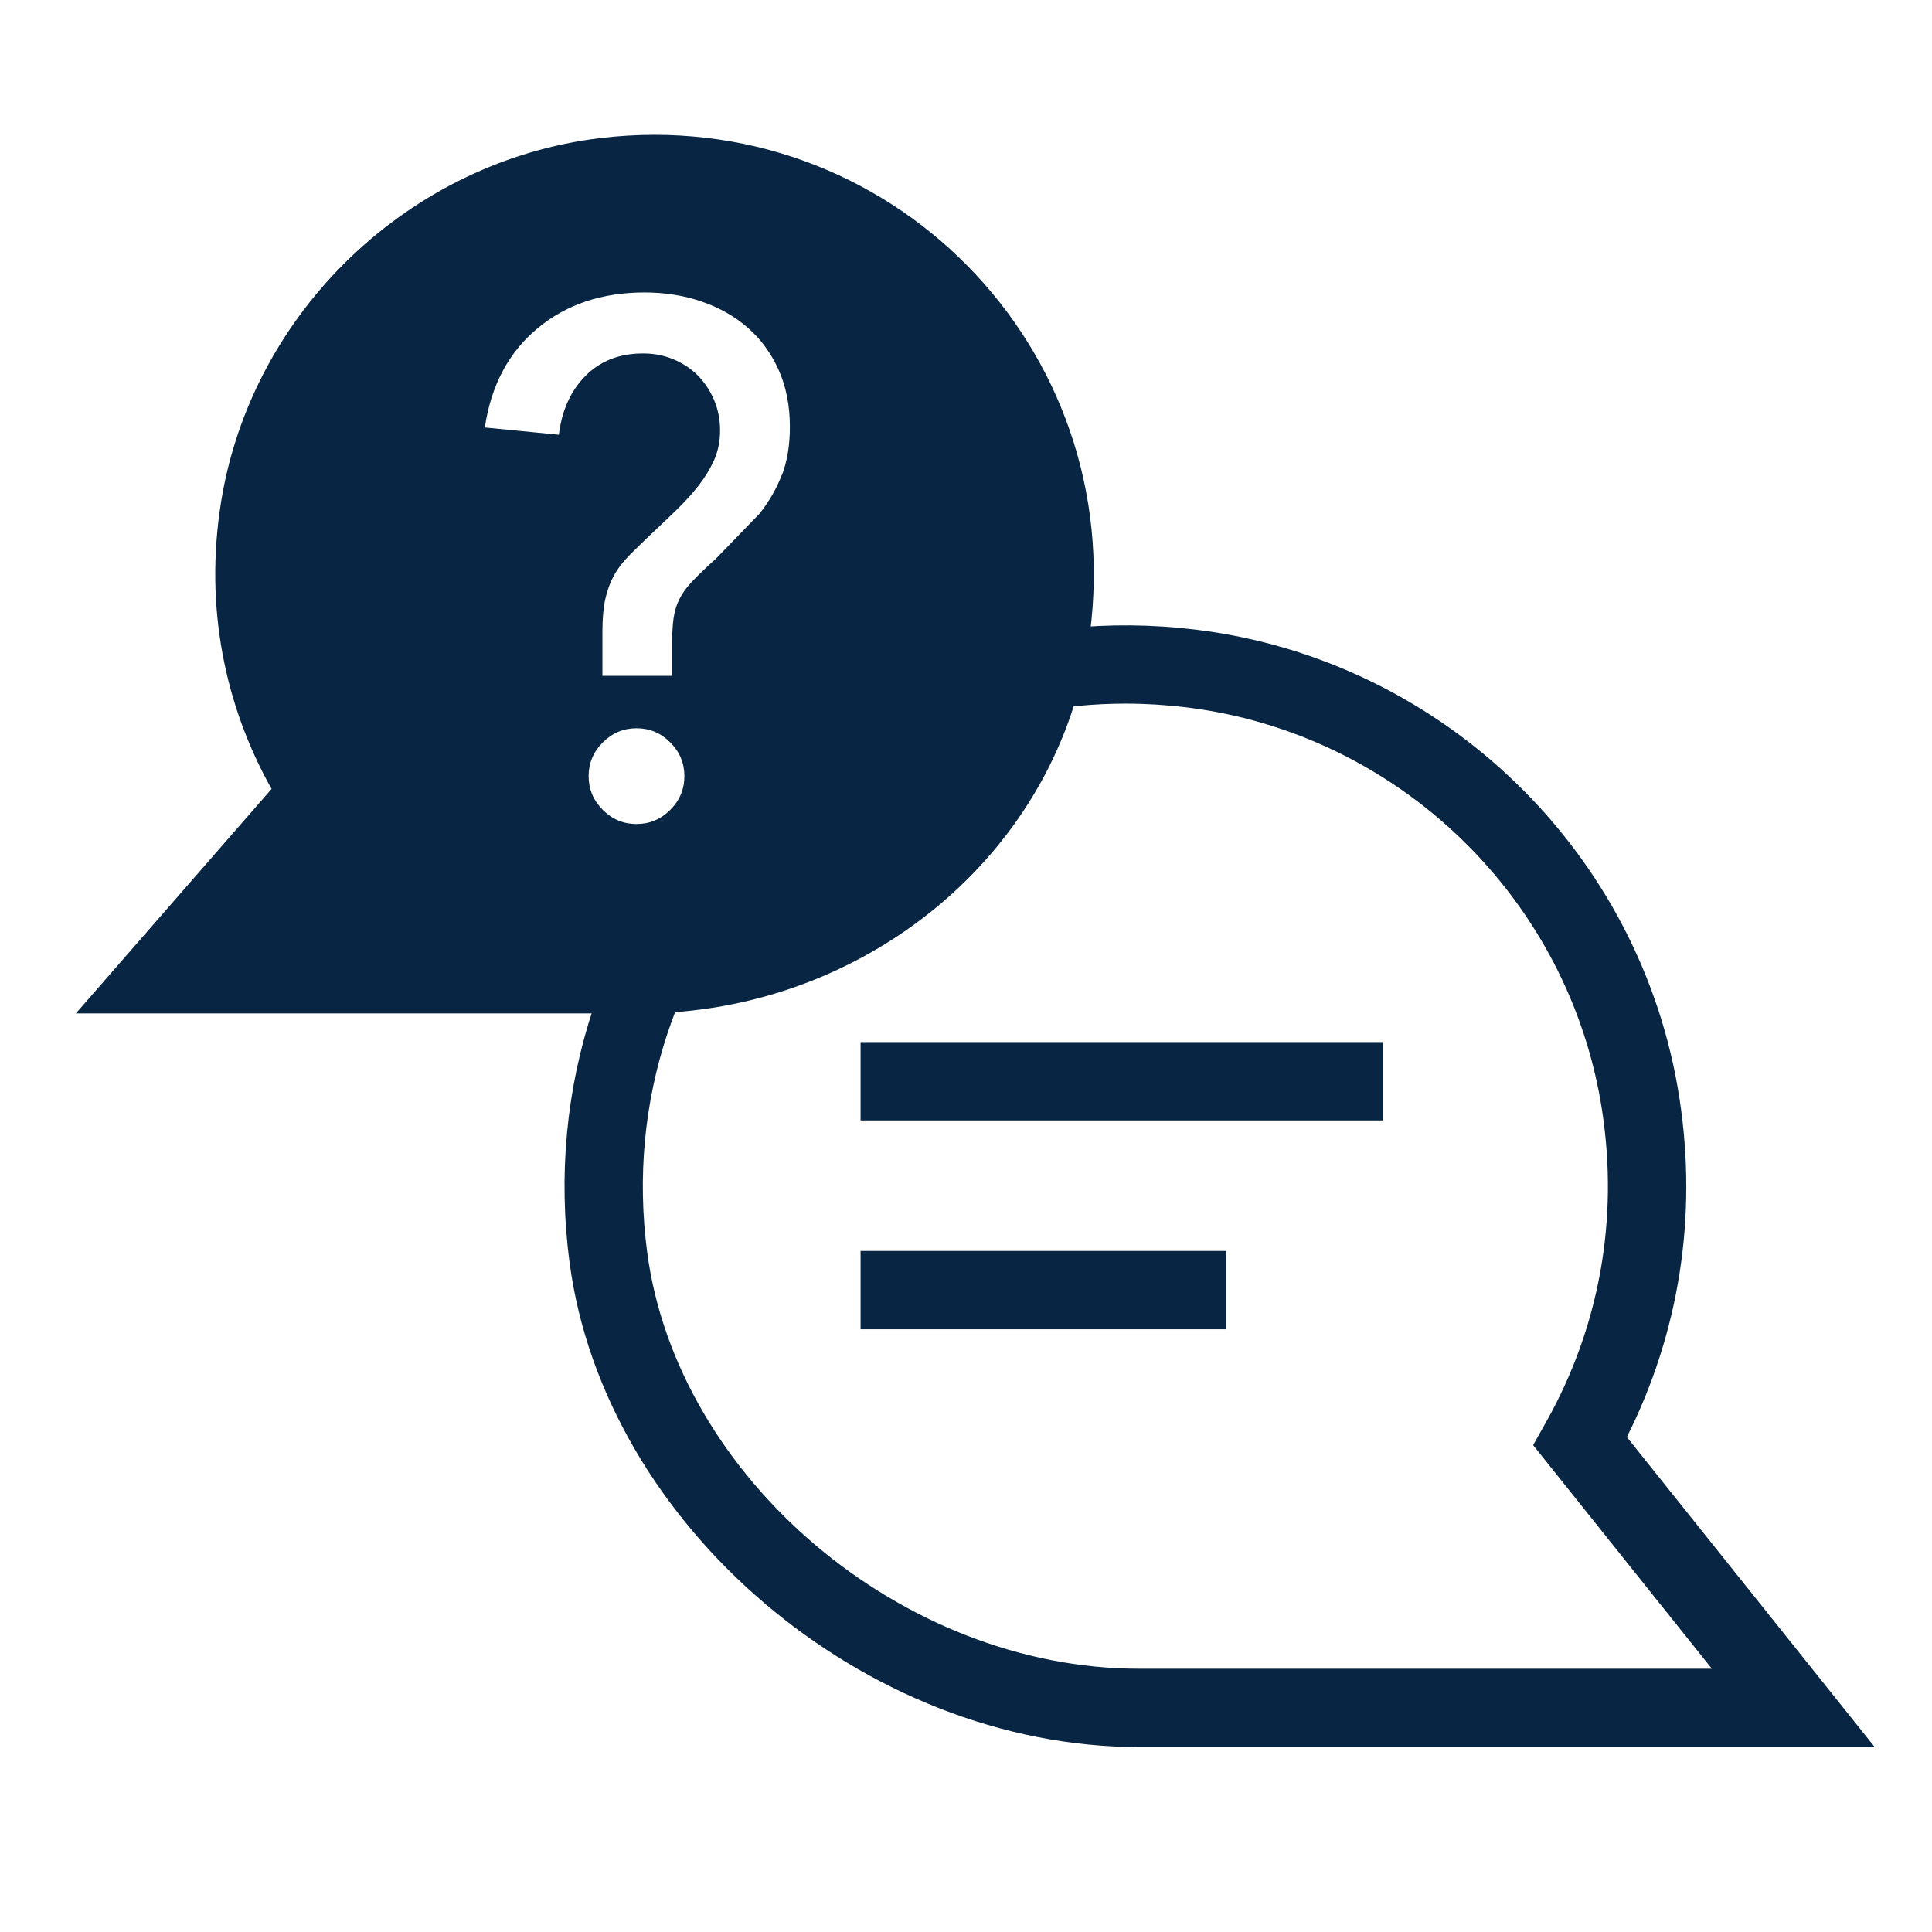 <svg width="37" height="37" viewBox="0 0 37 37" fill="none" xmlns="http://www.w3.org/2000/svg">
<path d="M35.903 33.458H21.811C16.569 33.458 11.576 29.211 10.909 24.185C10.463 20.834 11.559 17.545 13.916 15.163C16.271 12.781 19.547 11.65 22.899 12.058C27.633 12.635 31.444 16.329 32.165 21.043C32.51 23.293 32.161 25.521 31.156 27.521L35.903 33.458ZM21.557 13.475C19.084 13.475 16.737 14.443 14.982 16.217C12.954 18.266 12.011 21.098 12.395 23.987C12.969 28.307 17.281 31.958 21.811 31.958H32.784L29.361 27.676L29.609 27.235C30.63 25.418 31.002 23.355 30.682 21.269C30.062 17.218 26.786 14.042 22.717 13.546C22.328 13.499 21.942 13.475 21.557 13.475Z" fill="#082643"></path>
<path d="M26.481 19.957H16.481V21.457H26.481V19.957Z" fill="#082643"></path>
<path d="M23.481 23.957H16.481V25.457H23.481V23.957Z" fill="#082643"></path>
<path d="M11.509 2.643C7.847 3.076 4.824 5.966 4.235 9.606C3.909 11.62 4.309 13.522 5.201 15.109L1.453 19.408H12.265C16.516 19.408 20.307 16.369 20.87 12.155C21.606 6.645 17.004 1.993 11.509 2.643ZM12.836 15.51C12.655 15.691 12.44 15.781 12.19 15.781C11.94 15.781 11.724 15.691 11.544 15.51C11.363 15.329 11.273 15.114 11.273 14.864C11.273 14.614 11.364 14.398 11.544 14.218C11.725 14.037 11.94 13.947 12.19 13.947C12.44 13.947 12.656 14.037 12.836 14.218C13.017 14.399 13.107 14.614 13.107 14.864C13.107 15.114 13.016 15.33 12.836 15.51ZM14.971 9.099C14.869 9.363 14.726 9.611 14.54 9.843L13.705 10.705L13.566 10.83C13.418 10.969 13.299 11.087 13.212 11.184C13.124 11.282 13.054 11.384 13.003 11.49C12.952 11.596 12.917 11.715 12.899 11.844C12.881 11.973 12.872 12.136 12.872 12.331V12.943H11.537V12.095C11.537 11.845 11.556 11.636 11.593 11.469C11.63 11.302 11.686 11.152 11.76 11.017C11.834 10.883 11.934 10.753 12.059 10.628C12.184 10.503 12.339 10.352 12.525 10.176C12.673 10.037 12.822 9.896 12.97 9.752C13.117 9.608 13.252 9.46 13.373 9.307C13.493 9.154 13.593 8.992 13.672 8.82C13.75 8.649 13.79 8.456 13.79 8.243C13.79 8.03 13.75 7.833 13.672 7.652C13.593 7.471 13.488 7.316 13.359 7.186C13.23 7.056 13.074 6.955 12.893 6.88C12.712 6.805 12.52 6.769 12.316 6.769C11.862 6.769 11.494 6.913 11.211 7.2C10.928 7.487 10.759 7.863 10.703 8.326L9.285 8.187C9.405 7.38 9.741 6.748 10.293 6.289C10.845 5.83 11.528 5.601 12.345 5.601C12.735 5.601 13.098 5.659 13.437 5.775C13.775 5.891 14.07 6.058 14.32 6.276C14.57 6.494 14.767 6.762 14.911 7.083C15.055 7.403 15.127 7.767 15.127 8.174C15.127 8.527 15.076 8.835 14.974 9.099H14.971Z" fill="#082643"></path>
</svg>
